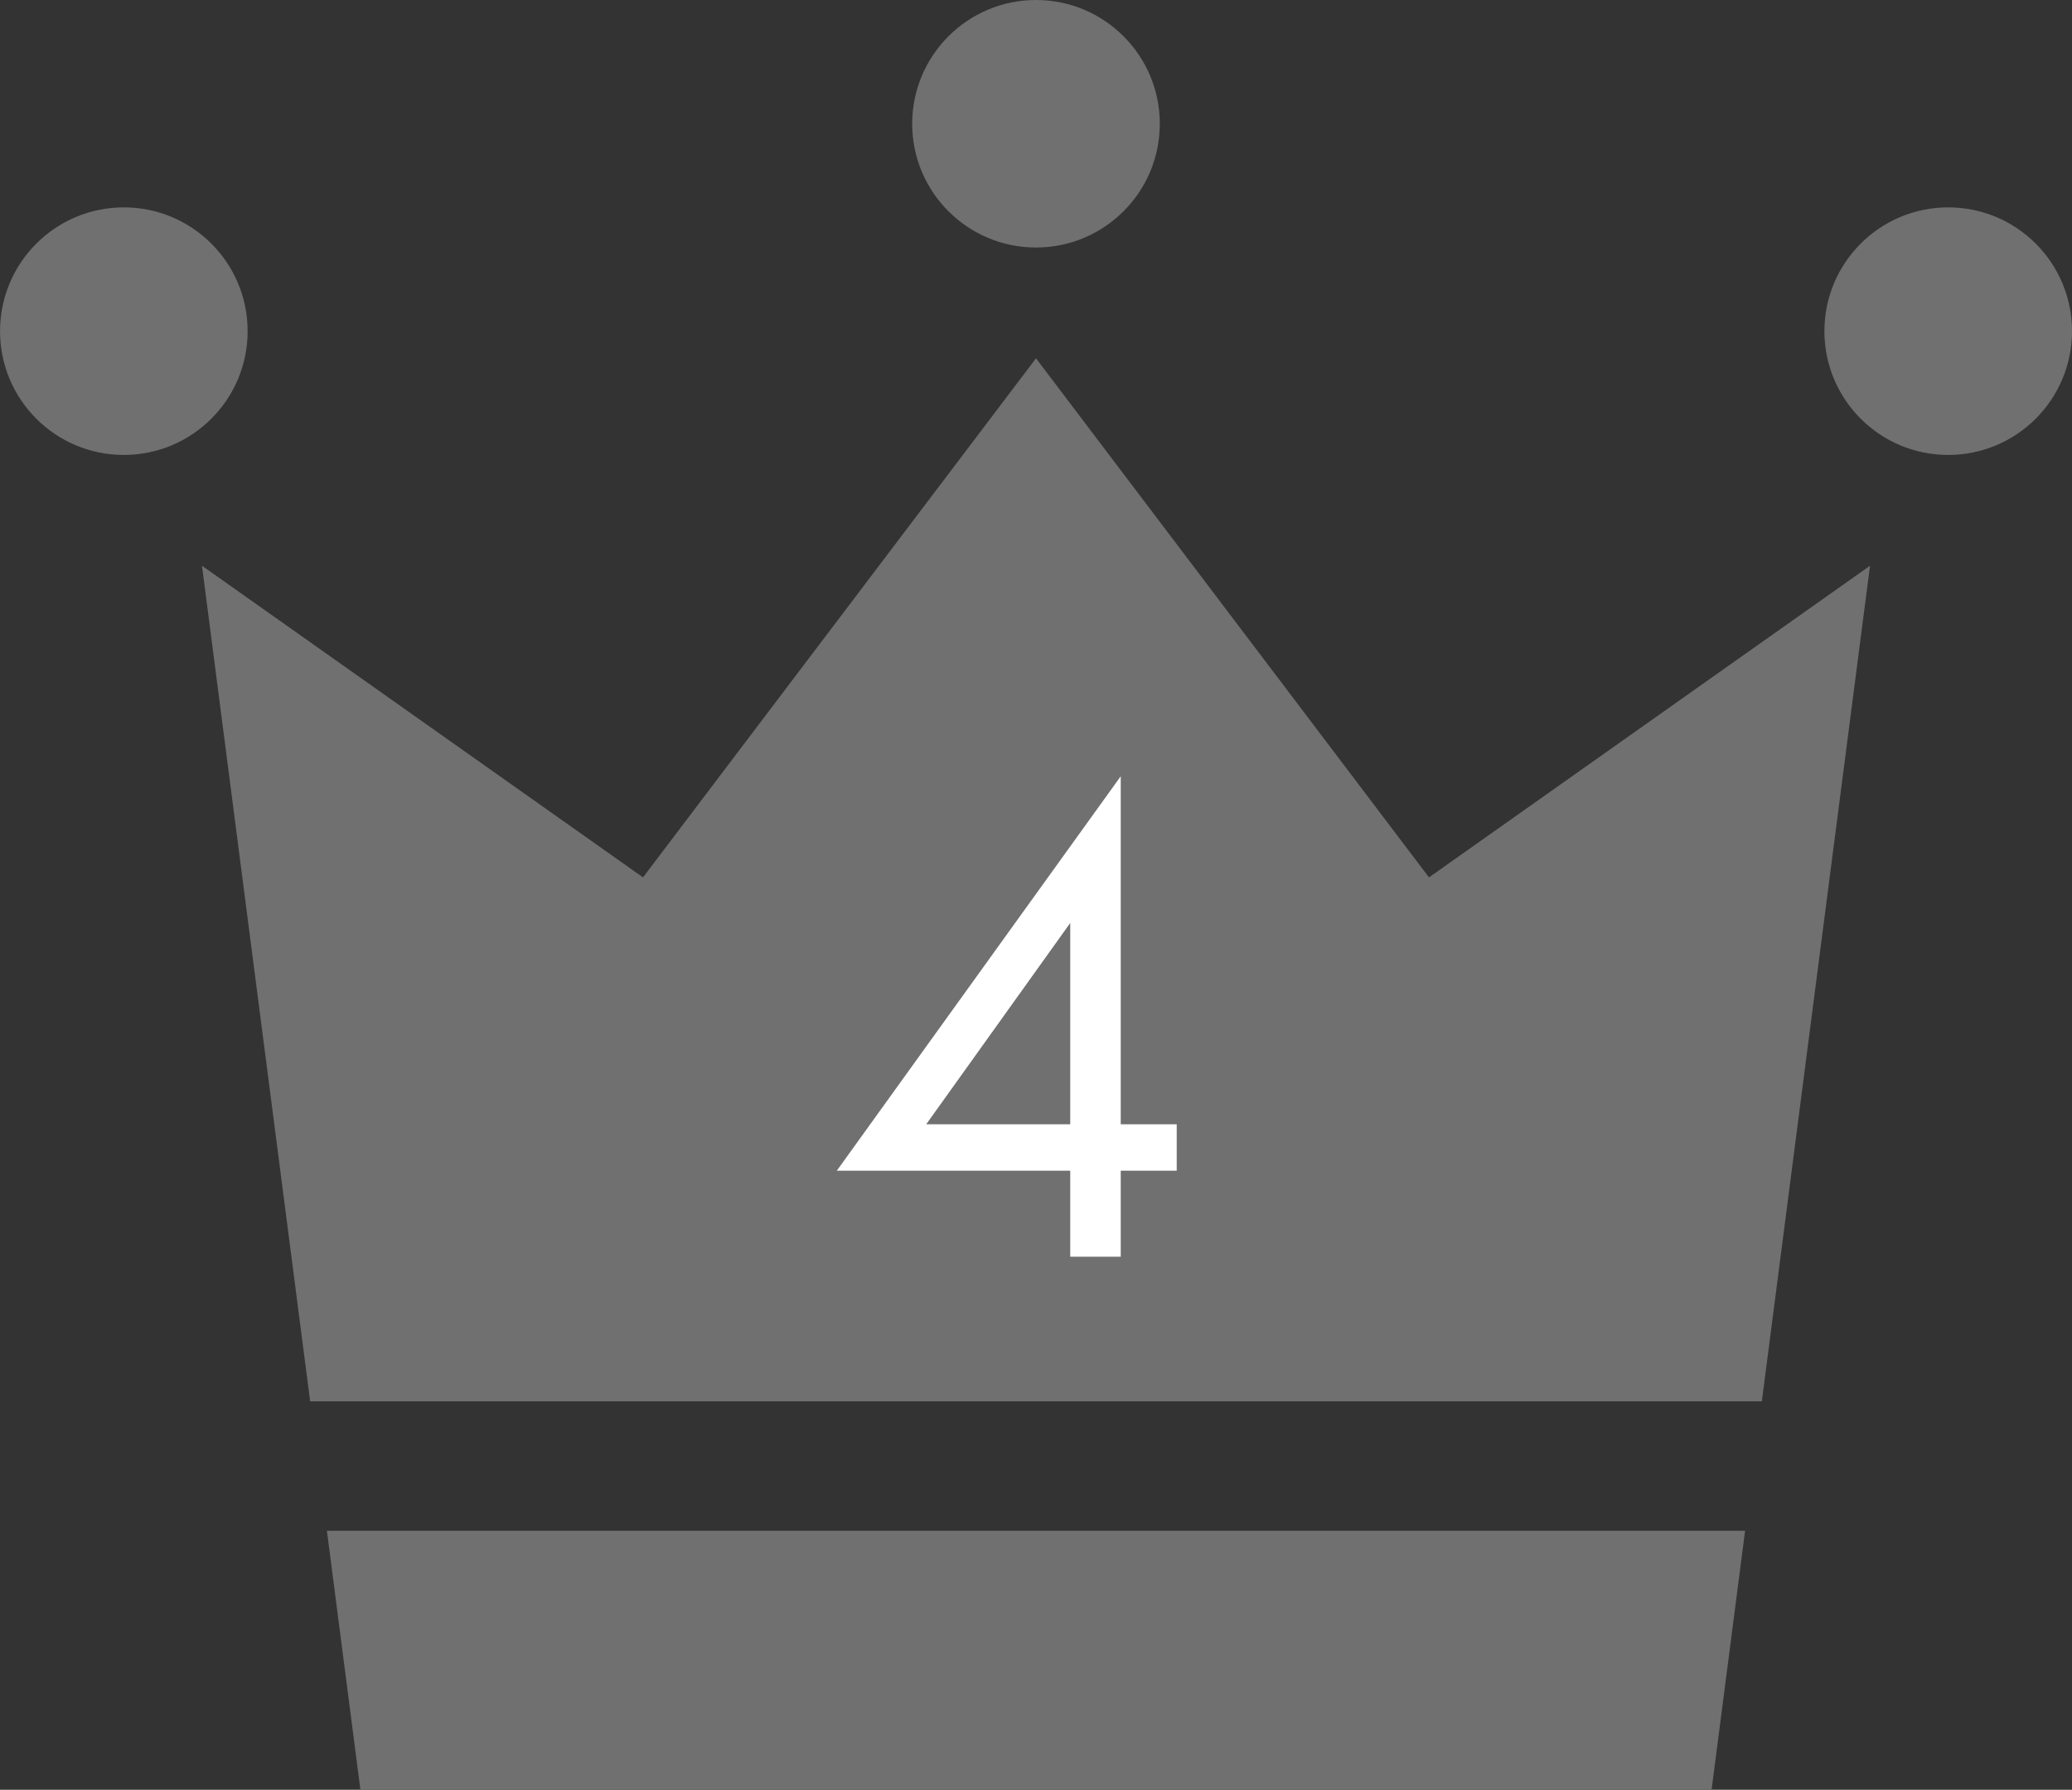 <svg xmlns="http://www.w3.org/2000/svg" id="_x34_-5のコピー" viewBox="0 0 512 442.31"><rect x="0" y="0" width="512" height="442.31" fill="#333333" stroke="none"/><defs><style>.cls-2{fill:#707070}</style></defs><path d="M61.19 81.84c0 16.89-13.7 30.59-30.59 30.59-16.91 0-30.59-13.7-30.59-30.59S13.7 51.25 30.6 51.25s30.59 13.7 30.59 30.59ZM512 81.84c0 16.89-13.69 30.59-30.59 30.59s-30.59-13.7-30.59-30.59 13.7-30.59 30.59-30.59c16.91 0 30.59 13.7 30.59 30.59ZM286.59 30.59c0 16.89-13.7 30.58-30.59 30.58s-30.59-13.69-30.59-30.58S239.11 0 256 0s30.59 13.69 30.59 30.59ZM435.36 346.31l26.73-206.5-108.98 77.02L256 88.55l-97.11 128.28-108.98-77.02 26.73 206.5h358.72zM80.78 378.31l8.28 64h333.88l8.28-64H80.78z" class="cls-2"/><path d="M276.94 277.85h13.83v11.47h-13.83v21.25h-12.48v-21.25h-57.68l70.16-97.48v86.01Zm-12.48 0V228.1l-35.59 49.75h35.59Z" style="fill:#fff"/></svg>